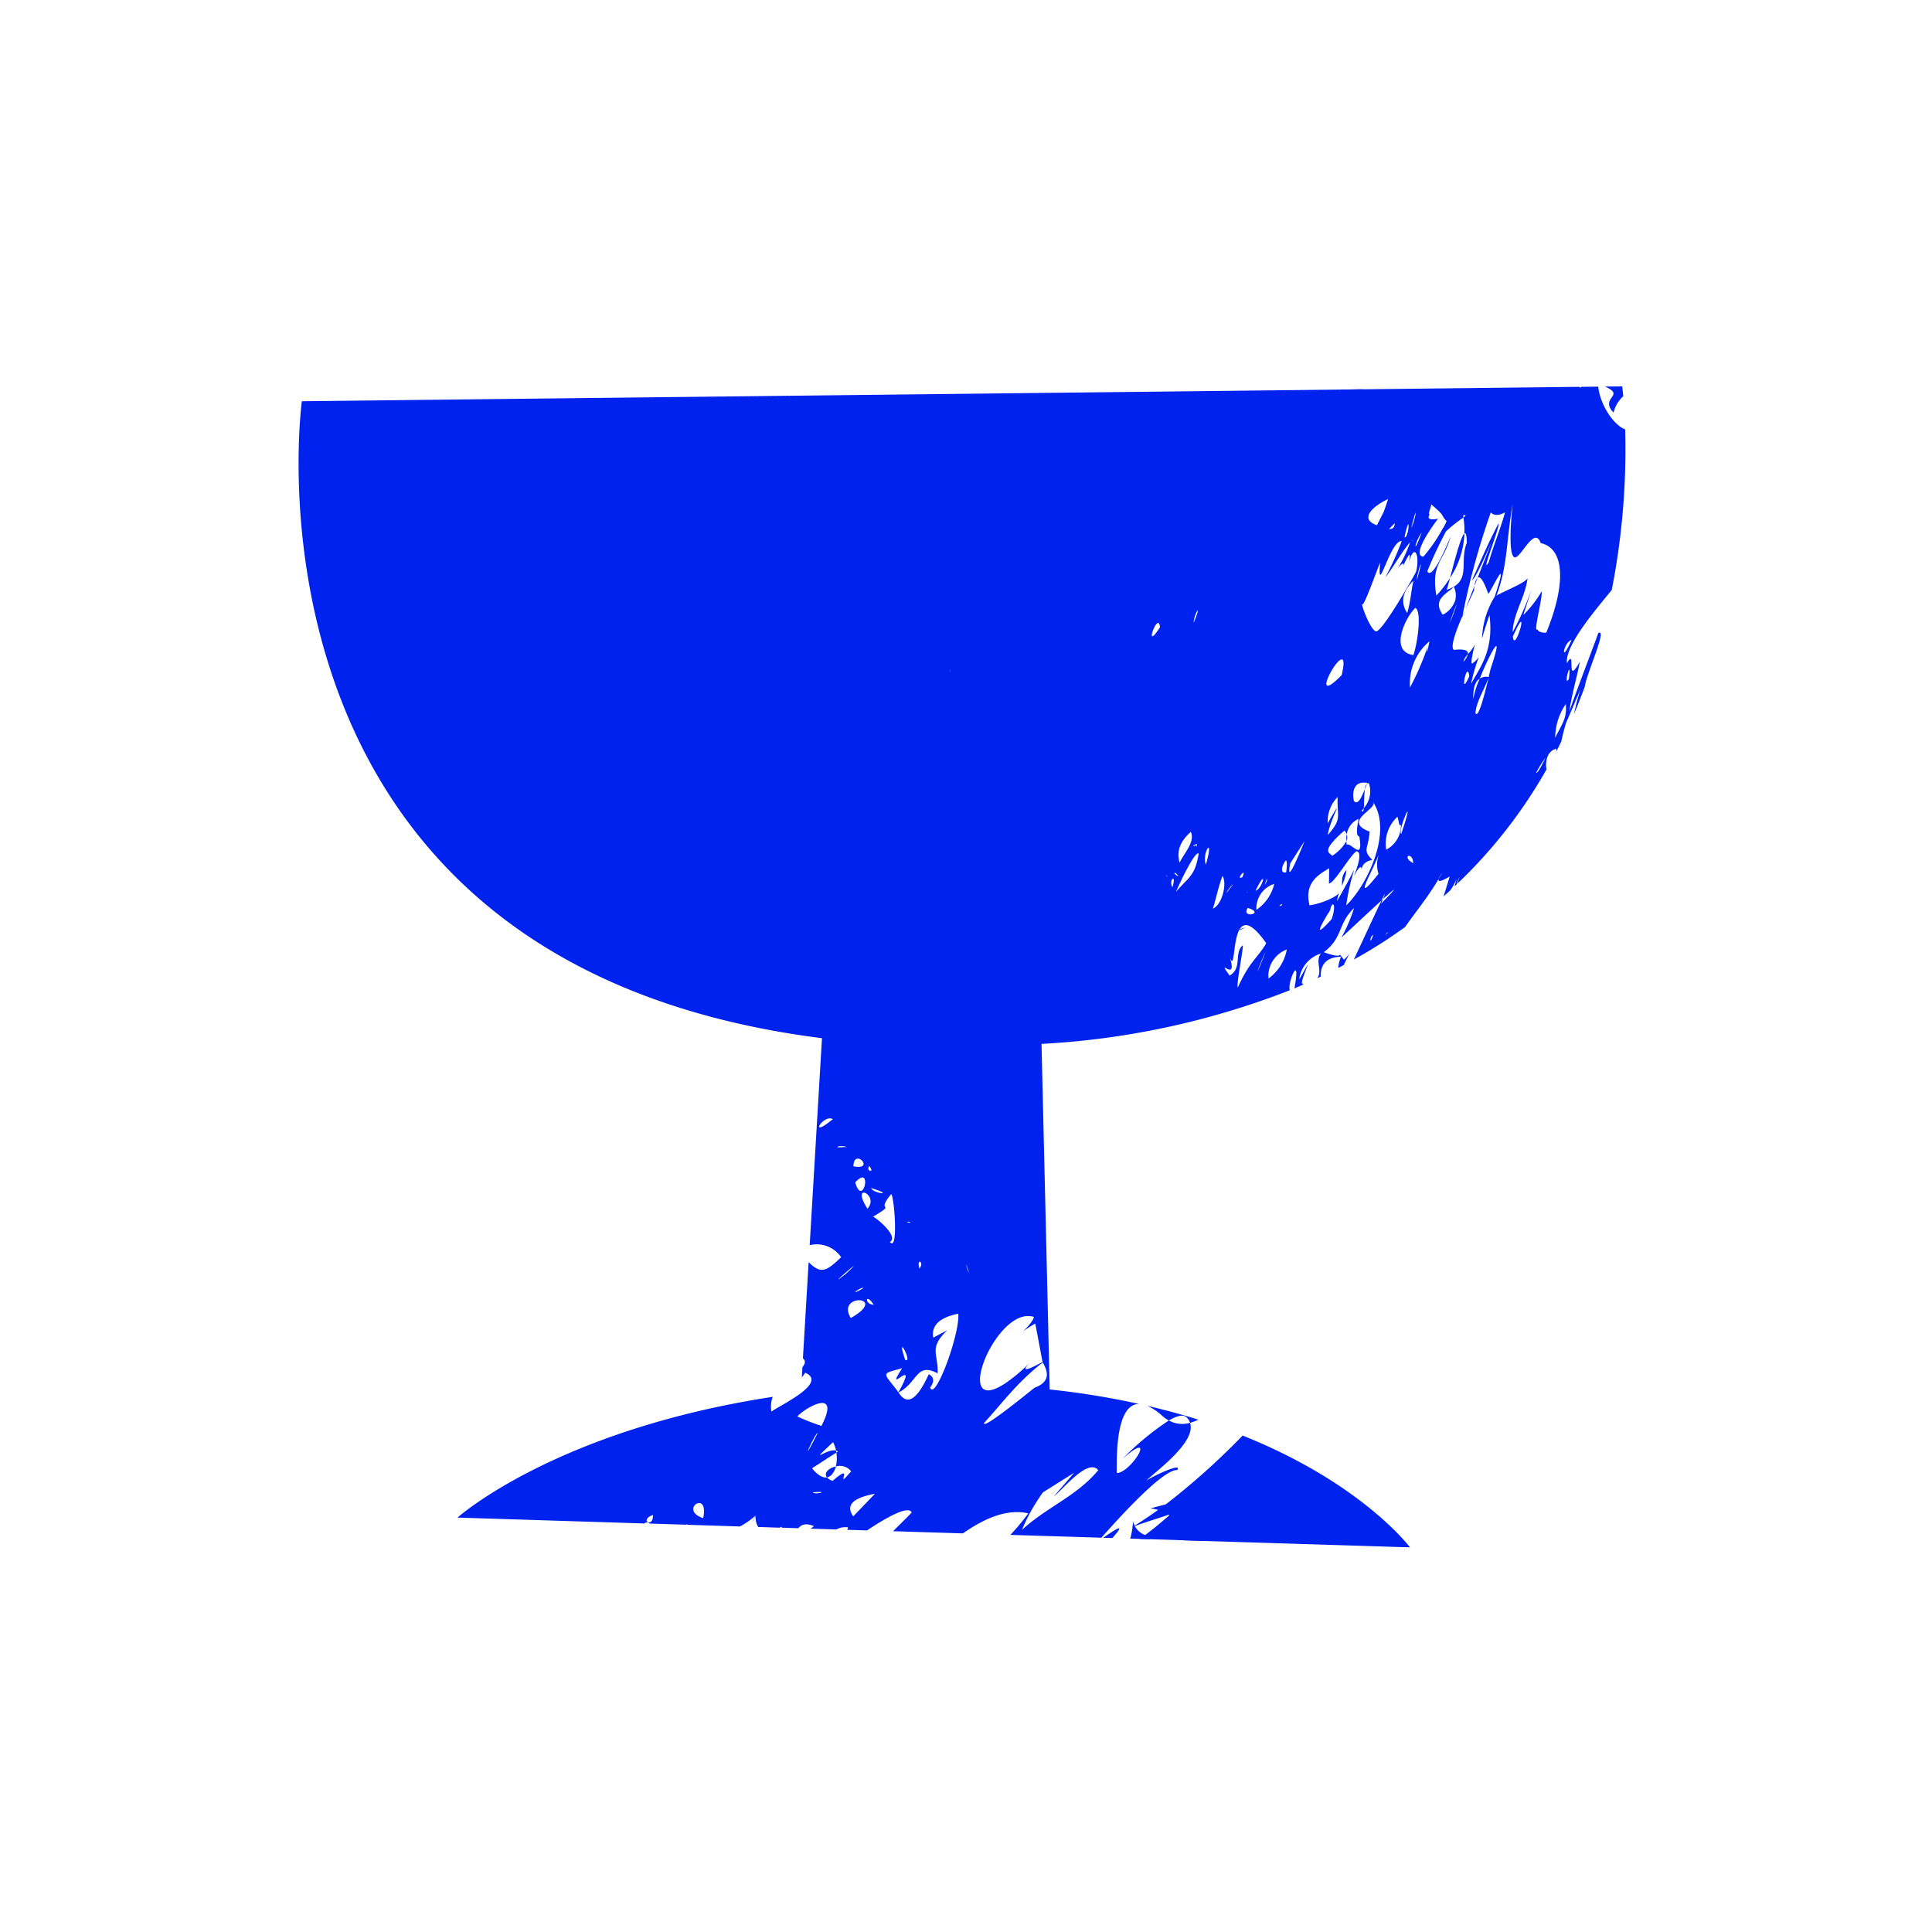 <svg xmlns="http://www.w3.org/2000/svg" xmlns:xlink="http://www.w3.org/1999/xlink" width="220" height="220" viewBox="0 0 220 220"><defs><clipPath id="a"><rect width="151.095" height="132.2" fill="none"></rect></clipPath><clipPath id="c"><rect width="220" height="220"></rect></clipPath></defs><g id="b" clip-path="url(#c)"><g transform="translate(34 44)"><g clip-path="url(#a)"><path d="M60.173,124.23c.49-.09.84-.58,1.01-1.24-.8.17-1.43.74-1.01,1.24m31.45,6.88,1.04.03c.87-.99,1.6-1.87-1.04-.03m5.02-15.03a6.431,6.431,0,0,1,1.7,1.14,3.608,3.608,0,0,0,.76.53c.87-.51,1.61-.72,1.99-.37a1.429,1.429,0,0,1,.42.64,4.911,4.911,0,0,0,.94-.36c-1.82-.57-3.75-1.1-5.81-1.58m10.5-54.23c-.01.03-.02.05-.03.08a4.355,4.355,0,0,0,.68-.32,4.586,4.586,0,0,0-.65.24m11.65-4.98a5.887,5.887,0,0,0,.54-1.8c-.61.61-.47,1.21-.54,1.8m.56-5.87a2.505,2.505,0,0,0-.03.78,1.054,1.054,0,0,0,.03-.78m1.83-2.92a.746.746,0,0,1-.07.12.407.407,0,0,1-.06.11,2.258,2.258,0,0,0,.25-.29c.01-.05.01-.11.02-.17-.03.05-.07.12-.14.23m.24-2.23.24-.6a.909.909,0,0,0-.24.6M107.5,119.47a81.323,81.323,0,0,1-8.77,7.85h-.01c-.28.21-.56.42-.85.62-.84.6-1.72,1.19-2.67,1.79-.08.04-.16.09-.24.14a.076.076,0,0,1-.04.02c.02,0,.03-.01.04-.01a2,2,0,0,1,.26-.1c1.23-.47,3-.98,3.84-1.3a1.524,1.524,0,0,0,.36-.17,2.912,2.912,0,0,1-.27.24c-.89.79-1.81,1.54-2.75,2.25-.19.16-.38.3-.58.44l1.12.03,3.16.1,2.67.09,23.79.74s-5.44-7.29-19.06-12.73m23.62-97.66a9.827,9.827,0,0,0,1.63-5.06c-.41.33-1.16,3.26-1.63,5.06m1.41,4.33c-.01.06-.03.12-.04.18.1-.26.2-.51.29-.75-.09.19-.17.38-.25.57m.35-.81c.47-1.03.88-1.88.96-2.1,0,0,.02-.25.07-.54-.3.77-.65,1.64-1.03,2.64m1.03-2.64c.12-.32.24-.62.35-.9a1.667,1.667,0,0,0-.35.9M150.723,0l-1.96.02c2.43,1.08-.68,1.18.97,2.97a3.73,3.73,0,0,1,1.11-1.87c-.07-.73-.12-1.12-.12-1.12m-16.81,22.69c.12-.32.24-.62.35-.9a1.667,1.667,0,0,0-.35.9m-1.03,2.64c.47-1.03.88-1.88.96-2.1,0,0,.02-.25.07-.54-.3.77-.65,1.64-1.03,2.64m-.35.81c-.01.06-.03.12-.04.18.1-.26.2-.51.29-.75-.09.19-.17.38-.25.57m-1.41-4.33a9.827,9.827,0,0,0,1.63-5.06c-.41.33-1.16,3.26-1.63,5.06m-12.33,35.06a5.887,5.887,0,0,0,.54-1.8c-.61.61-.47,1.21-.54,1.8m.56-5.87a2.505,2.505,0,0,0-.03.78,1.054,1.054,0,0,0,.03-.78m2.07-5.15.24-.6a.909.909,0,0,0-.24.6m-.24,2.23a.746.746,0,0,1-.07.12.407.407,0,0,1-.06.11,2.258,2.258,0,0,0,.25-.29c.01-.05.01-.11.02-.17-.03.05-.07.12-.14.23m-14.04,13.77c-.01.03-.02.05-.03.08a4.355,4.355,0,0,0,.68-.32,4.586,4.586,0,0,0-.65.24m-46.97,62.38c.49-.09.84-.58,1.01-1.24-.8.17-1.43.74-1.01,1.24m0,0c.49-.09.84-.58,1.01-1.24-.8.17-1.43.74-1.01,1.24m46.97-62.38c-.01.03-.02.05-.03.08a4.355,4.355,0,0,0,.68-.32,4.586,4.586,0,0,0-.65.24m11.65-4.98a5.887,5.887,0,0,0,.54-1.8c-.61.61-.47,1.21-.54,1.8m.56-5.87a2.505,2.505,0,0,0-.03.78,1.054,1.054,0,0,0,.03-.78m2.07-5.15.24-.6a.909.909,0,0,0-.24.6m9.7-24.04a9.827,9.827,0,0,0,1.63-5.06c-.41.33-1.16,3.26-1.63,5.06m1.41,4.33c-.01.06-.03.12-.04.18.1-.26.2-.51.29-.75-.09.19-.17.38-.25.57m.35-.81c.47-1.03.88-1.88.96-2.1,0,0,.02-.25.07-.54-.3.77-.65,1.64-1.03,2.64m1.03-2.64c.12-.32.24-.62.35-.9a1.667,1.667,0,0,0-.35.9m0,0c.12-.32.24-.62.35-.9a1.667,1.667,0,0,0-.35.9m-1.03,2.64c.47-1.03.88-1.88.96-2.1,0,0,.02-.25.07-.54-.3.77-.65,1.64-1.03,2.64m-.35.81c-.01.06-.03.12-.04.18.1-.26.2-.51.29-.75-.09.19-.17.38-.25.57m-1.41-4.33a9.827,9.827,0,0,0,1.63-5.06c-.41.33-1.16,3.26-1.63,5.06m-12.33,35.06a5.887,5.887,0,0,0,.54-1.8c-.61.61-.47,1.21-.54,1.8m.56-5.87a2.505,2.505,0,0,0-.03.78,1.054,1.054,0,0,0,.03-.78m2.07-5.15.24-.6a.909.909,0,0,0-.24.6m-14.28,16c-.01.03-.02.05-.03.08a4.355,4.355,0,0,0,.68-.32,4.586,4.586,0,0,0-.65.24m-46.97,62.38c.49-.09.84-.58,1.01-1.24-.8.17-1.43.74-1.01,1.24m0,0c.49-.09.84-.58,1.01-1.24-.8.17-1.43.74-1.01,1.24m46.97-62.38c-.01.03-.02.05-.03.08a4.355,4.355,0,0,0,.68-.32,4.586,4.586,0,0,0-.65.24m11.65-4.98a5.887,5.887,0,0,0,.54-1.8c-.61.61-.47,1.21-.54,1.8m.56-5.87a2.505,2.505,0,0,0-.03.78,1.054,1.054,0,0,0,.03-.78m2.07-5.15.24-.6a.909.909,0,0,0-.24.6m9.7-24.04a9.827,9.827,0,0,0,1.63-5.06c-.41.33-1.16,3.26-1.63,5.06m1.41,4.33c-.01.06-.03.12-.04.18.1-.26.2-.51.29-.75-.09.19-.17.38-.25.57m.35-.81c.47-1.03.88-1.88.96-2.1,0,0,.02-.25.07-.54-.3.77-.65,1.64-1.03,2.64m1.03-2.64c.12-.32.24-.62.35-.9a1.667,1.667,0,0,0-.35.9m0,0c.12-.32.24-.62.35-.9a1.667,1.667,0,0,0-.35.9m-1.03,2.64c.47-1.03.88-1.88.96-2.1,0,0,.02-.25.07-.54-.3.77-.65,1.64-1.03,2.64m-.35.81c-.01.06-.03.12-.04.18.1-.26.2-.51.29-.75-.09.19-.17.38-.25.57m-1.41-4.33a9.827,9.827,0,0,0,1.63-5.06c-.41.33-1.16,3.26-1.63,5.06m-12.33,35.06a5.887,5.887,0,0,0,.54-1.8c-.61.61-.47,1.21-.54,1.8m.56-5.87a2.505,2.505,0,0,0-.03.78,1.054,1.054,0,0,0,.03-.78m2.07-5.15.24-.6a.909.909,0,0,0-.24.6m-14.28,16c-.01.03-.02.05-.03.08a4.355,4.355,0,0,0,.68-.32,4.586,4.586,0,0,0-.65.24m-46.97,62.38c.49-.09.84-.58,1.01-1.24-.8.17-1.43.74-1.01,1.24m0,0c.49-.09.84-.58,1.01-1.24-.8.17-1.43.74-1.01,1.24m46.97-62.38c-.01.03-.02.05-.03.08a4.355,4.355,0,0,0,.68-.32,4.586,4.586,0,0,0-.65.24m11.65-4.98a5.887,5.887,0,0,0,.54-1.8c-.61.61-.47,1.21-.54,1.8m.56-5.87a2.505,2.505,0,0,0-.03.78,1.054,1.054,0,0,0,.03-.78m2.07-5.15.24-.6a.909.909,0,0,0-.24.6m9.7-24.04a9.827,9.827,0,0,0,1.63-5.06c-.41.33-1.16,3.26-1.63,5.06m1.41,4.33c-.01.06-.03.12-.04.18.1-.26.2-.51.29-.75-.09.19-.17.38-.25.57m.35-.81c.47-1.03.88-1.88.96-2.1,0,0,.02-.25.07-.54-.3.77-.65,1.64-1.03,2.64m1.03-2.64c.12-.32.24-.62.35-.9a1.667,1.667,0,0,0-.35.9m0,0c.12-.32.24-.62.35-.9a1.667,1.667,0,0,0-.35.9m-1.03,2.64c.47-1.03.88-1.88.96-2.1,0,0,.02-.25.07-.54-.3.77-.65,1.64-1.03,2.64m-.35.81c-.01.06-.03.12-.04.18.1-.26.2-.51.29-.75-.09.19-.17.38-.25.57m-1.41-4.33a9.827,9.827,0,0,0,1.63-5.06c-.41.33-1.16,3.26-1.63,5.06m-12.33,35.06a5.887,5.887,0,0,0,.54-1.8c-.61.61-.47,1.21-.54,1.8m.56-5.87a2.505,2.505,0,0,0-.03.78,1.054,1.054,0,0,0,.03-.78m2.07-5.15.24-.6a.909.909,0,0,0-.24.6m-14.28,16c-.01.03-.02.05-.03.08a4.355,4.355,0,0,0,.68-.32,4.586,4.586,0,0,0-.65.24m-46.97,62.38c.49-.09.84-.58,1.01-1.24-.8.17-1.43.74-1.01,1.24m0,0c.49-.09.84-.58,1.01-1.24-.8.17-1.43.74-1.01,1.24m46.97-62.38c-.01.03-.02.05-.03.08a4.355,4.355,0,0,0,.68-.32,4.586,4.586,0,0,0-.65.24m11.65-4.98a5.887,5.887,0,0,0,.54-1.8c-.61.61-.47,1.21-.54,1.8m.56-5.87a2.505,2.505,0,0,0-.03.78,1.054,1.054,0,0,0,.03-.78m2.07-5.15.24-.6a.909.909,0,0,0-.24.6m9.7-24.04a9.827,9.827,0,0,0,1.63-5.06c-.41.33-1.16,3.26-1.63,5.06m1.41,4.33c-.01.06-.03.12-.04.18.1-.26.2-.51.29-.75-.09.19-.17.38-.25.57m.35-.81c.47-1.03.88-1.88.96-2.1,0,0,.02-.25.07-.54-.3.77-.65,1.64-1.03,2.64m1.03-2.64c.12-.32.24-.62.35-.9a1.667,1.667,0,0,0-.35.9m0,0c.12-.32.24-.62.35-.9a1.667,1.667,0,0,0-.35.9m-1.03,2.64c.47-1.03.88-1.88.96-2.1,0,0,.02-.25.07-.54-.3.77-.65,1.64-1.03,2.64m-.35.81c-.01.06-.03.12-.04.18.1-.26.2-.51.29-.75-.09.19-.17.38-.25.57m-1.41-4.33a9.827,9.827,0,0,0,1.63-5.06c-.41.33-1.16,3.26-1.63,5.06m-12.33,35.06a5.887,5.887,0,0,0,.54-1.8c-.61.61-.47,1.21-.54,1.8m.56-5.87a2.505,2.505,0,0,0-.03.78,1.054,1.054,0,0,0,.03-.78m2.07-5.15.24-.6a.909.909,0,0,0-.24.6m-14.28,16c-.01.03-.02.05-.03.08a4.355,4.355,0,0,0,.68-.32,4.586,4.586,0,0,0-.65.24m-46.97,62.38c.49-.09.84-.58,1.01-1.24-.8.17-1.43.74-1.01,1.24m0,0c.49-.09.84-.58,1.01-1.24-.8.17-1.43.74-1.01,1.24m46.97-62.38c-.01.03-.02.05-.03.08a4.355,4.355,0,0,0,.68-.32,4.586,4.586,0,0,0-.65.24m11.65-4.98a5.887,5.887,0,0,0,.54-1.8c-.61.61-.47,1.21-.54,1.8m.56-5.87a2.505,2.505,0,0,0-.03.78,1.054,1.054,0,0,0,.03-.78m2.07-5.15.24-.6a.909.909,0,0,0-.24.6m9.7-24.04a9.827,9.827,0,0,0,1.63-5.06c-.41.33-1.16,3.26-1.63,5.06m1.41,4.33c-.01.06-.03.12-.04.18.1-.26.2-.51.29-.75-.09.19-.17.38-.25.57m.35-.81c.47-1.03.88-1.88.96-2.1,0,0,.02-.25.07-.54-.3.77-.65,1.64-1.03,2.64m1.03-2.64c.12-.32.24-.62.35-.9a1.667,1.667,0,0,0-.35.9m0,0c.12-.32.24-.62.35-.9a1.667,1.667,0,0,0-.35.9m-.07.54s.02-.25.07-.54c-.3.77-.65,1.64-1.03,2.64.47-1.03.88-1.88.96-2.1m-1.35,3.09c.1-.26.2-.51.29-.75-.09.19-.17.38-.25.57-.01.06-.03.12-.04.18m-1.37-4.51a9.827,9.827,0,0,0,1.63-5.06c-.41.33-1.16,3.26-1.63,5.06m-12.33,35.06a5.887,5.887,0,0,0,.54-1.8c-.61.61-.47,1.21-.54,1.8m.56-5.87a2.505,2.505,0,0,0-.03.78,1.054,1.054,0,0,0,.03-.78m2.07-5.15.24-.6a.909.909,0,0,0-.24.6m-14.28,16c-.01.03-.02.05-.03.08a4.355,4.355,0,0,0,.68-.32,4.586,4.586,0,0,0-.65.24m-46.97,62.38c.49-.09.84-.58,1.01-1.24-.8.17-1.43.74-1.01,1.24M151.063,4.91V4.9c-1.4-.55-2.86-2.88-3.07-4.87l-1.95.02c-.08.13-.14.11-.17,0l-24.69.28L118.8.36.373,1.69S-8.437,65.61,59.6,74.22L58.2,97.79a3.363,3.363,0,0,1,3.58,1.37c-1.58,1.51-2.24,1.99-3.6.66a.943.943,0,0,1-.1-.1l-.65,10.97c.31.23.29.57-.06,1l-.06,1.15a4.207,4.207,0,0,0,.38-.53c2.72,1.19-3.18,3.86-3.85,4.44a3.346,3.346,0,0,1,.15-1.69c-24.82,3.8-35.89,13.75-35.89,13.75l21.28.67a.4.4,0,0,1,.59.01l4.17.13.03-.06c.03.02.06.05.09.07l6,.19a8.493,8.493,0,0,0,1.78-1.25,7.169,7.169,0,0,0-.37.74c.08-.13.34-.63.37-.72a2.2,2.2,0,0,0,.3,1.29l2.42.08c.07-.03.14-.06.22-.1.06.04.07.07.02.1l1.91.06c.34-.42.87-.63,1.77-.23l-.37.28,2.93.09a2.071,2.071,0,0,1,1.34-.23,1.686,1.686,0,0,1-.11.27l2.26.07c2.19-1.46,4.68-2.87,5.09-2.05-.28.33-1.11,1.13-2.12,2.14l7.95.25c2.43-1.7,5.01-2.84,7.44-2.28a24.085,24.085,0,0,1-2.04,2.45l10.37.32c1.48-1.67,6.96-7.84,8.64-7.7.62-.97-3.09.86-3.55,1.22.95-.96,5.78-4.41,5-6.6a3.11,3.11,0,0,1-2.41-.27,32.112,32.112,0,0,0-5.29,4.38c4.1-3.6,1.03,1.58-.64,1.61.02-1.02-.3-7.87,2.54-7.87a92.242,92.242,0,0,0-10.18-1.65L84.6,74.87a90.748,90.748,0,0,0,28.27-6.11c-.31-.87,1.31-4.48.53-.22q.54-.21,1.05-.45c-.3-.13-.36-.03.51-2.34-.34.59-.68,1.19-1.02,1.79a3.542,3.542,0,0,1,2.47-2.96c-.69.93.23,1.95-.42,2.82.13-.06.27-.12.4-.19-.03-1.47.74-2.23,2.32-2.27a3.856,3.856,0,0,0-.32,1.28c.22-.11.42-.22.63-.33.21-.45.43-.9.65-1.34a3.583,3.583,0,0,1-.62.73,5.945,5.945,0,0,1-.47-.59c0,.13-.23.32-1.84-.26,2.21-1.66,1.58-3.24,3.45-5.03a18.376,18.376,0,0,1-1.44,3.36c.54-.49,2.98-2.78,4.57-4.23a6.656,6.656,0,0,1,.4-.77,5.387,5.387,0,0,1-.24.62c1.39-1.25,2-1.74-.22.52.09-.2.16-.37.22-.52-.05.05-.1.1-.16.15-.75,1.56-2.38,5.07-3.15,6.73a54.383,54.383,0,0,0,5.84-3.71c1.16-1.68,2.57-3.35,3.82-5.48-.12.4.29.31,1.24-.26-.02.13-.49,1.65-.69,2.26.26-.22.51-.45.76-.68a5.241,5.241,0,0,0,.73-1.36c-.1.37-.17.67-.23.9.08-.07.15-.14.23-.22.24-.69.46-1.32.13-.2-.01.03-.01.06-.02.09A55.968,55.968,0,0,0,142.1,43.62c-.14-.75-.02-2.06,1.11-2.36.01.1.01.2.01.3.2-.38.39-.75.57-1.13a20.985,20.985,0,0,1,.55-2.13c.55-1.27,1.09-2.55,1.64-3.83a28.508,28.508,0,0,0-.75,2.84c.44-1.04.85-2.08,1.23-3.11.12-.92,1.09-3.26,1.56-4.78.03-.1.06-.2.09-.29.03-.11.06-.21.08-.3.14-.6.13-.92-.19-.74-.06.24-3.02,7.99-3.3,8.95.26-1.88.84-3.8,1.2-5.69-1.69,3.04-.36-1.79-1.47.17-.22-1.95,2.94-5.71,5.1-8.33a82.828,82.828,0,0,0,1.53-18.28M60.683,83.56c-2.65,2.16-.92-.71.13-.13a.037.037,0,0,1,.03.01,1.328,1.328,0,0,1-.16.12m-20.33,44.96c.05,1.57-1.63.58,0-.01Zm5.72.36a.692.692,0,0,1-.08-.03c-2.71-.97.78-3.29.08.03M74.2,32.3a1.23,1.23,0,0,1,.04.27.957.957,0,0,1-.05-.28Zm-3.44,68.06-.07.08c-.34-1.26.55-.74.07-.08m-1.48-5.23c.39-.09.61.28-.03,0Zm-.18,15.73a.037.037,0,0,1-.03-.01v-.02c-1.15-3.41.92.43.03.03m-3.86-19.5h-.01a.3.3,0,0,1-.04-.08.488.488,0,0,1,.11.04c2.63.82.29.62-.06.04m.21,13.16c.01.02.03.04.04.06a.2.2,0,0,1-.08-.01c-1.02-.13-.82-1.38.04-.05m-.47-15.72a.031.031,0,0,1,.01-.02c.01.02.03.04.03.05.64.83-.47.51-.04-.03m-.12,4.73a.479.479,0,0,1-.08.11c-1.98-3.11,1.29-1.64.08-.11m-1.85,12.48c-.04.03-.09.05-.13.08-1.73-2.85,4.33-2.53.13-.08m1.29-3.32c-1.94,1.13-.16-.27,0,0m-.89-11.96a.031.031,0,0,0-.01-.02.393.393,0,0,0-.02-.06c2.01-2.21.92,2.92.03.08m-.17-1.91c-.01,0-.04-.01-.06-.01.05-2.19,2.54.47.06.01m-.9-2.24a.516.516,0,0,1,.11.02c-.06,0-.11.01-.16.01-1.69.15-.73-.24.05-.03m-.01,14.46c-.04.03-.08.06-.11.08a.577.577,0,0,1-.1.08.435.435,0,0,0-.07.06c-.03.02-.05.04-.07.05l-.03.03c-.04.03-.07.05-.1.07-.05.04-.09.07-.12.1s-.07.05-.08.06-.03.02-.03.02c-1.02.73,3.39-3.03.71-.55m-5.54,16.25c1.05-1.11,4.98-3.27,2.75,1.08-.03-.01-.06-.01-.08-.02s-.03-.01-.04-.02a23.548,23.548,0,0,1-2.63-1.04m2.31,1.9c.01-.01.01-.01.02-.01-.03.06-.06.11-.07.14a.209.209,0,0,1-.04.06c-2.14,4.18-.23-.13.09-.19m-.53,6.74c2.17-.17.11.33,0,0m-.02-.1h.01c.06-.01.01.04-.01,0m2.26-1.2c-.01-.01-.03-.01-.04-.02a1.377,1.377,0,0,1-.6-.38c-.45.08-1.02-.2-1.7-1.03a4.948,4.948,0,0,1,.42-.28.076.076,0,0,0,.04-.02c.77-.5,1.53-1,2.31-1.49a2.23,2.23,0,0,0-.04-.23c-1.09-.3-3.31,1.86-.34-.96a3.424,3.424,0,0,1,.34.96.65.65,0,0,1,.22.11l-.18.12a4.158,4.158,0,0,1-.06,1.58,1.616,1.616,0,0,1,1.74.55c-2.15,2.5.66-1.34-2.11,1.09m2.35,4.04c-.89-1.26-.06-2.11,2.47-2.57-.83.86-1.65,1.72-2.47,2.57m2.27-34.13a.076.076,0,0,0-.04.02c-.03-.05-.01-.06.04-.02,2.82-1.72.15-.3,2.06-2.57.37.49.81,6.62-.15,5.46,1.02-.64-1.47-2.68-1.91-2.89m3.3,17.26c-2.26,3.49,2.12-1.82-.42,2.74-1.75-2.33-2.09-2.05.42-2.74m3.19,2.19c.5-.67.45-1.18-.16-1.51-1.34,2.95-2.48,3.64-3.44,2.08,2.19-1.1,2-3.5,4.45-2.17.07-2.35-1.04-2.84,1.09-4.91l-1.59.84q-.36-2.07,2.85-2.73c.21,2.29-2.67,10.08-3.2,8.4m4.4-13.03a10.068,10.068,0,0,1-.31-.99,3.7,3.7,0,0,1,.31.99m12,22.74c-.77.9-1.54,1.79-2.31,2.69.9-.63,3.86-4.43,5.05-2.98-2.45,2.96-5.8,4.16-8.69,6.8a21.3,21.3,0,0,1,2.39-4.27c1.19-.75,2.38-1.49,3.56-2.24m-4.49-9.69c-.01.01-.03.02-.04.03a.555.555,0,0,1-.08.06c-.9.71-5.88,4.78-5.65,3.93,2.04-2.21,3.69-4.55,6.67-6.88q1.29,2.07-.9,2.86m.86-3.06c.01.05.02.09.03.14-1.79.97-2.54,1.19-1.41.07-10.33,9.89-4.43-6.68.39-5.21.1.28-.75,1.24-1.22,1.67a10.5,10.5,0,0,1,1.41-.9c.27,1.41.53,2.82.8,4.23m27.3-51.9v.01a.076.076,0,0,1-.04.02c-.62.31.1-.32.04-.03m-2.92.55a2.913,2.913,0,0,1,2.03-2.95,4.918,4.918,0,0,1-2.03,2.95m1.07-3.23a.134.134,0,0,1,.01-.05c0-.01.01-.01.01-.02l.01-.01c.48-.87-.39,1.24-.03.08m-1.17,1.06c1.42-2.92.8-.19,0,0m-.95.19a.01.01,0,0,1,.01.01l-.01.01c-.1.11-.03-.12,0-.02m.06,1.77c2.12.62-.83,1.27,0,0m-.6-3.52v.01a.035.035,0,0,0-.02.01c-.84.43.58-1.31.02-.02m-1.08.84c-1.57,2.12-.22.03,0,0m-4.47-29.81c-.02-.91,1.08-2.61,0,0m.34,25.19c.02.49-.11.28-.07.12-.19.17-.68.23.07-.12m-.66-1.37c0,.01.01.01,0,.02.48,1.16-.74,2.35-1.28,3.48-.39-1.23.03-2.4,1.28-3.5m-3.52-23.29c-.04.07-.06.1-.07.1-1.88,2.88-.11-2.08.07-.11Zm.77,28.39V55.8c-.07-.47.12.21,0,.02m.65,1.21c-.49-.82.51-1.72,0,0m.21-1.57c.1-.3.93.83,0,0m.35,1.91a1.919,1.919,0,0,1-.14.15.5.5,0,0,1,.08-.2c.01-.01.01-.03.02-.04l.03-.06c.47-1.07,2.06-4.37,2.44-4.02-.42,2.48-1.03,2.59-2.43,4.17m3.25-2.93c-.53-1.28,1.03-3.56,0,0m.83,5.01c-.01.01-.02.02-.03.02.02-.08.05-.14.06-.2.35-1.21.58-2.35,1.03-3.53.54.87-.04,3.24-1.06,3.71m3.33,4.22c-.99.94.02,2.55-1.46,3.42-1.7-2.38,1.07,1.14-.03-2.25.63,1.95.36-1.47,1.11-2.91-.07.02-.1.02-.06-.03a.169.169,0,0,1,.05-.02.218.218,0,0,0,.05-.03c.48-.82,1.35-.86,3.05,1.56-1.06,1.79-1.87,2.02-3.23,5.02-.26-.04.78-5.13.52-4.76m2.01,2.29a.044.044,0,0,0-.01.03c-.01.02-.02.05-.04.09a1.075,1.075,0,0,1-.07.15c-.03.07-.06.13-.08.18-.01.02-.01.03-.02.04v.01a.572.572,0,0,0-.04.07v.01c-.01.02-.01.04-.03.05.11-.36.7-1.81.89-2.19-.06.19-.25.66-.6,1.56m.95,1.47a3.236,3.236,0,0,1,2.09-3.31,5.214,5.214,0,0,1-2.09,3.31m2.02-12.1c-.39.09-.54-.11-.45-.58.55-1.41.61-.61.45.58m.46-1.01c.54-.85,1.08-1.69,1.64-2.54-.35.8-2.21,5.49-1.64,2.54m1.72-2.67c-.01.01-.01.02-.02.03a.169.169,0,0,0,.02-.05Zm7.72,10.87c-.5,1.3-.37.03.02-.05-.01.02-.01.04-.02.05m1.38-.07c.02-.01.04-.03.04-.04.62-.61.11.04-.04.04m5.25-49.01c1.79,1.55.93,1.04,1.74,1.91-.03.08-.07.14-.1.21-.24.51-.31.6-.29.52a17.835,17.835,0,0,1-2.26,3.31c-1.55-.14,1.67-4.32,1.67-4.32-.98.18-1.29,0-.92-.54-.3.2.11-.77.16-1.09m-1.82,11.78c.75.37.25,3.98-.19,5.26a.564.564,0,0,1-.04.12,1.038,1.038,0,0,1-.12-.03c-2.62-.49-.76-4.3.35-5.35m-1.06-2.02.01-.01v-.01a4.487,4.487,0,0,1,.83-1.05c-.27,1.17-.32,2.41-.71,3.66a2.371,2.371,0,0,1-.13-2.59m1.28-1.32a.292.292,0,0,0-.02.09c-.01.04-.03.08-.04.13.03-.93.98-3.52.06-.22m-.64-5.87c-.02.03-.03.06-.05.09.01-.04.02-.09.03-.13.01-.01.01-.01.01-.02.78-3.07.44-.81.01.06m.11,1.57a.2.2,0,0,1-.08-.04c.05-.03.08-.02.08.04m-.93-.41c.01-.03.01-.06.02-.09.72-3.22.47.32-.02.09m-2.56-1.12c.78-1,.84-3.86,2.51-3.87a1.482,1.482,0,0,1-.01.63c.78-1.08-.16,1.3-.24,1.87-1.14-.69-.77.22-.81.91-.01.36-.13.66-.63.65a3.161,3.161,0,0,1-.82-.19m.08-.57a14.039,14.039,0,0,1,.58-1.45,14.945,14.945,0,0,1-.58,1.45m1.67-3.3c.02.02-.02.1,0,0m2.7,4.57a.349.349,0,0,1,.06-.09c-.02.06-.04.11-.06.16-.98,2.65-.69.88,0-.07m-2.13-6.22c.02-.07.03.01,0,.01Zm-1.48,2.52c-.21.41-.42.8-.62,1.21l-.01.01a.037.037,0,0,1-.01.03c-.27.5-.52,1.01-.78,1.51-2.37-.84.18-2.51,1.26-2.97.45-.18.65-.16.16.21m-2.33,32.14a2.877,2.877,0,0,1-.58,2.83c-.03.32-.1.47-.26.31.01-.01.01-.01.01-.02a2.258,2.258,0,0,0,.25-.29c.01-.05.01-.11.02-.17-.03.05-.07.12-.14.23.05-.09.1-.2.14-.26a18.974,18.974,0,0,1,.1-1.97c-.36.89-.69,1.65-1.09,1.48-.01,0-.02-.01-.04-.02s-.05-.04-.08-.06c-.03.19-.68-2.47,1.49-2.1-.01.03-.03.07-.04.1a.22.22,0,0,1,.22-.06m-1.09,6.07c.5,2.99-.96.59-1.43.94a3.293,3.293,0,0,1-.04-.42,4.865,4.865,0,0,1-1.65,1.69c.02-.36-1.65-.23,1.42-2.89a1.2,1.2,0,0,1,.26.42,2.352,2.352,0,0,1,1.36-1.76c-.28,1.42-.25,1.95.08,2.02m-3.6-1.52a3.912,3.912,0,0,1,1.13-2.98c-.1,2.27.56,2.43-1.12,4.32.14-1.48,2.23-5.2-.01-1.34m1.59-16.86c-4.53,4.58,1.35-5.75,0,0m-1.14,27.78c-1.65,1.83-1.76,1.58-.35-.74-.05.14-.05.15.19-.33v-.02c.21-1.03.76-.71.16,1.09m5.33-5.16c-1.53,1.96-1.94,2.13-1.2.53a.411.411,0,0,1,.03-.08.974.974,0,0,0,.05-.11.572.572,0,0,0,.04-.07.052.052,0,0,1,.02-.04c.73-1.54,1-2.21,1.08-2.36a3.435,3.435,0,0,0-.02,2.13m-3.67,3.59a23.994,23.994,0,0,1,.91-4.07c-.03,0-.52,1.09-1.96,3.59a4.864,4.864,0,0,1,.23-.93,1.816,1.816,0,0,1-.46.39,8.411,8.411,0,0,1-2.9,1.02c-.68-2.66,1.22-3.59,2.23-4.22,0,.57-.01,1.14-.02,1.72.54.1,2.5-3.34,3.14-3.65.84.1-.21,2.59-.31,2.82.12-.18.84-1.58.89-.76.06-.56.47-.93,1.22-1.09-1.18-1.14-.44-1.23-.31-3.21-3.18-1.2.94-2.56.4-3.37,2.26,3.46-.73,9.53-3.06,11.76m3.39-31.2c-.59-.08-1.68-2.92-1.59-3.15.08.79,1.72-3.95,2.06-4.68-.38,4.23,1.11-2.56,2.46-2.45a32.366,32.366,0,0,1-1.87,4.13c1.01-1.27,1.8-2.81,2.83-4.01a15.345,15.345,0,0,1-1.38,2.95c.49-.58.68-.66.57-.23.52-1.11,1.02-2,.63-.39.68-2.27,1.22-.87.92.73a.516.516,0,0,1-.02.11c-.01.06-.03.12-.05.2-.07.16-.49.91-1.05,1.86,0,.01,0,.01-.01.02-1.19,2.04-3.02,4.97-3.5,4.91m1.16,24.86a4.172,4.172,0,0,1,1.27-3.74c.19.43.15,1.16.41.92a3.118,3.118,0,0,1-1.68,2.82m1.75-1.9a.759.759,0,0,1-.04.11c-.45-.38,1.8-5.42.04-.11m1.26,3.41c-1.34-.82.06-1.31.06.04a.209.209,0,0,1-.06-.04m1.7-24.61a30.089,30.089,0,0,1-2,4.63,6.251,6.251,0,0,1,2.21-5.25c-.33,1.75-.32,1.2-.21.62m1-5.83c-.61-3.69.79-3.79,1.61-6.67.01-.05.03-.09.04-.13-.52,1.28-2.14,5.09-2.68,4.03a48.048,48.048,0,0,1,2.13-4.54,14.969,14.969,0,0,1,1.98-1.57,2.167,2.167,0,0,0-.04-.25.249.249,0,0,1,.08-.01c.31-.06.23.05-.04.26a8.511,8.511,0,0,1,.11,1.81c.16-.13.26.14.28,1.05-.02.04-.03.09-.05.13-.81,2.27.62,4.28-2.25,5.24.06-.13.2-.66.39-1.36a13.989,13.989,0,0,1-1.56,2.01m.27,32.24a2.947,2.947,0,0,1,.37-.65c-.12.22-.24.44-.37.65m.46-30.06c-1.28-1.79.58-2.43,1.26-3.19a2.386,2.386,0,0,1,.17,1.53,2.863,2.863,0,0,1-1.43,1.66m.78.95c.06-.16.09-.27.12-.33s.03-.1.03-.1c.4-1.12.6-1.62.66-1.74a17.13,17.13,0,0,1-.81,2.17m2.14,6.27a.2.2,0,0,1-.04.08c-.96,2.07-.11-2.18.13-.35a.075.075,0,0,1,.01.05c-.04.09-.07.16-.1.22m.3.65a20.052,20.052,0,0,1,.9-3.07,2.9,2.9,0,0,1-.79.77c-.19-.17.17-1.56.33-2.2a4.191,4.191,0,0,1-.8,1.11,1.789,1.789,0,0,1-.53.88,2.456,2.456,0,0,1,.53-.88c.11-.75-1.57-.46-1.59-.48-.45-.3.23-2.16.97-3.86a85.631,85.631,0,0,1,3.24-11.82c-.05,0,.42.69,1.61.02-.5,1.84-1.25,3.58-1.86,5.69-1.04,1.71,1.36-4.18,1.11-4.42-1.38,2.71-1.68,3.48-3,6.44.4-.11,1.94-3.74,2.16-4.19-.08.23-.51,1.33-1.53,3.93.24-.19.62.13,1.2,1.8.1.3,2.64-5.44.74.36a9.718,9.718,0,0,0-1.44,4.77c.25-.92.53-1.75.85-2.69.5,3.98-1,5.86-2.1,7.84m.99-.59a9.737,9.737,0,0,0-.73,2.31c-.04-1.22.2-1.99.73-2.31m-.49,3.93c.1-1.37,1.1-2.82,1.51-4.11-.38,1.62-1.16,4.81-1.51,4.11m1.83-5.35-.01.01v.01c-.01.02-.01.05-.02.08v-.03a.076.076,0,0,1-.01.04.235.235,0,0,0-.02.08l-.03.09c-.01.04-.03.07-.04.11v.02c-.01.02-.02.03-.01.04-.03.14-.1.42-.18.78a1.414,1.414,0,0,0-1.02.18c1.09-2.72,2.84-6,1.34-1.41m2.44-3.34c-.01-.01-.01-.02-.01-.04.03-.06.05-.11.07-.15,1.96-4.35.15,2.22-.06.19M140.923,44a12.192,12.192,0,0,1,1.07-1.72c-.53,1.09-.92,1.79-1.07,1.72m1.15-15.95c-.56.01-.89-.12-1-.38h-.01c-.5.41.55-3.3.5-4.35a12.858,12.858,0,0,1-2.1,2.71c.32-.98.63-1.96.94-2.94a31.971,31.971,0,0,1-2.16,4.9c.09-2.21,1.44-3.95,1.71-6.19-.06.51-3.12,1.7-3.55,2.04,1.31-3.49,1.13-6.49,1.85-10.46-.1.86-.59,5.69.18,6.07.67.33,2.28-3.7,3.01-1.61,2.69.6,2.95,4.54.63,10.21m1.1,11.79a1.3,1.3,0,0,1-.08.17v-.03a6.854,6.854,0,0,1,1.21-3.81c.14,1.59-.39,2.21-1.13,3.67m1.52-6.9a.175.175,0,0,1-.01.05v.04a.249.249,0,0,1-.01.08v.03c-.01.04-.01.1-.02.16-.67,1.12.24-2.48.04-.36m.22-3.96c-1.27,2.81-.89.25-.03-.07.02-.02.05-.02.08-.03a.926.926,0,0,0-.05.1m-10.65-7.19a1.667,1.667,0,0,0-.35.9c.12-.32.24-.62.35-.9m-.42,1.44s.02-.25.07-.54c-.3.77-.65,1.64-1.03,2.64.47-1.03.88-1.88.96-2.1m-1.06,2.34c-.09.19-.17.38-.25.57-.01.06-.03.12-.04.18.1-.26.2-.51.29-.75m-.03-8.82c-.41.33-1.16,3.26-1.63,5.06a9.827,9.827,0,0,0,1.63-5.06m-11.09,28.5a.909.909,0,0,0-.24.6l.24-.6M119.353,51a2.505,2.505,0,0,0-.03.78,1.054,1.054,0,0,0,.03-.78m-.02,4.07c-.61.61-.47,1.21-.54,1.8a5.887,5.887,0,0,0,.54-1.8m-11.54,6.54a4.586,4.586,0,0,0-.65.24c-.01.03-.02.05-.03.08a4.355,4.355,0,0,0,.68-.32m-46.61,61.38c-.8.17-1.43.74-1.01,1.24.49-.09.84-.58,1.01-1.24m-1.01,1.24c.49-.09.84-.58,1.01-1.24-.8.17-1.43.74-1.01,1.24m46.97-62.38c-.01.03-.02.05-.03.08a4.355,4.355,0,0,0,.68-.32,4.586,4.586,0,0,0-.65.24m14.28-16,.24-.6a.909.909,0,0,0-.24.6M119.353,51a2.505,2.505,0,0,0-.03.78,1.054,1.054,0,0,0,.03-.78m-.56,5.87a5.887,5.887,0,0,0,.54-1.8c-.61.61-.47,1.21-.54,1.8m12.33-35.06a9.827,9.827,0,0,0,1.63-5.06c-.41.33-1.16,3.26-1.63,5.06m1.41,4.33c-.01.06-.03.12-.04.18.1-.26.2-.51.29-.75-.09.19-.17.38-.25.57m.35-.81c.47-1.03.88-1.88.96-2.1,0,0,.02-.25.07-.54-.3.77-.65,1.64-1.03,2.64m1.03-2.64c.12-.32.24-.62.35-.9a1.667,1.667,0,0,0-.35.9m0,0c.12-.32.24-.62.35-.9a1.667,1.667,0,0,0-.35.9m-1.03,2.64c.47-1.03.88-1.88.96-2.1,0,0,.02-.25.07-.54-.3.77-.65,1.64-1.03,2.64m-.35.81c-.01.06-.03.12-.04.18.1-.26.2-.51.29-.75-.09.19-.17.38-.25.57m-1.41-4.33a9.827,9.827,0,0,0,1.63-5.06c-.41.33-1.16,3.26-1.63,5.06m-9.7,24.04.24-.6a.909.909,0,0,0-.24.6M119.353,51a2.505,2.505,0,0,0-.03.78,1.054,1.054,0,0,0,.03-.78m-.56,5.87a5.887,5.887,0,0,0,.54-1.8c-.61.61-.47,1.21-.54,1.8m-11.65,4.98c-.01.03-.02.05-.03.08a4.355,4.355,0,0,0,.68-.32,4.586,4.586,0,0,0-.65.24m-46.97,62.38c.49-.09.84-.58,1.01-1.24-.8.17-1.43.74-1.01,1.24m0,0c.49-.09.84-.58,1.01-1.24-.8.17-1.43.74-1.01,1.24m46.97-62.38c-.01.03-.02.05-.03.08a4.355,4.355,0,0,0,.68-.32,4.586,4.586,0,0,0-.65.24m14.28-16,.24-.6a.909.909,0,0,0-.24.6M119.353,51a2.505,2.505,0,0,0-.03.78,1.054,1.054,0,0,0,.03-.78m-.56,5.87a5.887,5.887,0,0,0,.54-1.8c-.61.61-.47,1.21-.54,1.8m12.33-35.06a9.827,9.827,0,0,0,1.63-5.06c-.41.33-1.16,3.26-1.63,5.06m1.41,4.33c-.01.06-.03.12-.04.18.1-.26.2-.51.29-.75-.09.19-.17.38-.25.57m.35-.81c.47-1.03.88-1.88.96-2.1,0,0,.02-.25.07-.54-.3.77-.65,1.64-1.03,2.64m1.03-2.64c.12-.32.24-.62.35-.9a1.667,1.667,0,0,0-.35.9m0,0c.12-.32.24-.62.35-.9a1.667,1.667,0,0,0-.35.9m-1.03,2.64c.47-1.03.88-1.88.96-2.1,0,0,.02-.25.07-.54-.3.77-.65,1.64-1.03,2.64m-.35.81c-.01.06-.03.12-.04.18.1-.26.2-.51.29-.75-.09.19-.17.38-.25.57m-1.41-4.33a9.827,9.827,0,0,0,1.63-5.06c-.41.33-1.16,3.26-1.63,5.06m-9.7,24.04.24-.6a.909.909,0,0,0-.24.6M119.353,51a2.505,2.505,0,0,0-.03.78,1.054,1.054,0,0,0,.03-.78m-.56,5.87a5.887,5.887,0,0,0,.54-1.8c-.61.61-.47,1.21-.54,1.8m-11.65,4.98c-.01.03-.02.05-.03.08a4.355,4.355,0,0,0,.68-.32,4.586,4.586,0,0,0-.65.24m-46.97,62.38c.49-.09.84-.58,1.01-1.24-.8.17-1.43.74-1.01,1.24m0,0c.49-.09.84-.58,1.01-1.24-.8.17-1.43.74-1.01,1.24m46.97-62.38c-.01.03-.02.05-.03.08a4.355,4.355,0,0,0,.68-.32,4.586,4.586,0,0,0-.65.24m14.28-16,.24-.6a.909.909,0,0,0-.24.6M119.353,51a2.505,2.505,0,0,0-.03.78,1.054,1.054,0,0,0,.03-.78m-.56,5.87a5.887,5.887,0,0,0,.54-1.8c-.61.61-.47,1.21-.54,1.8m12.33-35.06a9.827,9.827,0,0,0,1.63-5.06c-.41.33-1.16,3.26-1.63,5.06m1.41,4.33c-.01.06-.03.12-.04.18.1-.26.2-.51.29-.75-.09.19-.17.38-.25.57m.35-.81c.47-1.03.88-1.88.96-2.1,0,0,.02-.25.07-.54-.3.77-.65,1.64-1.03,2.64m1.03-2.64c.12-.32.24-.62.35-.9a1.667,1.667,0,0,0-.35.9m0,0c.12-.32.24-.62.35-.9a1.667,1.667,0,0,0-.35.9m-1.03,2.64c.47-1.03.88-1.88.96-2.1,0,0,.02-.25.07-.54-.3.77-.65,1.64-1.03,2.64m-.35.81c-.01.06-.03.12-.04.18.1-.26.2-.51.29-.75-.09.19-.17.38-.25.57m-1.41-4.33a9.827,9.827,0,0,0,1.63-5.06c-.41.33-1.16,3.26-1.63,5.06m-9.7,24.04.24-.6a.909.909,0,0,0-.24.6M119.353,51a2.505,2.505,0,0,0-.03.78,1.054,1.054,0,0,0,.03-.78m-.56,5.87a5.887,5.887,0,0,0,.54-1.8c-.61.61-.47,1.21-.54,1.8m-11.65,4.98c-.01.03-.02.05-.03.08a4.355,4.355,0,0,0,.68-.32,4.586,4.586,0,0,0-.65.24m-46.97,62.38c.49-.09.84-.58,1.01-1.24-.8.17-1.43.74-1.01,1.24m0,0c.49-.09.84-.58,1.01-1.24-.8.17-1.43.74-1.01,1.24m46.97-62.38c-.01.03-.02.05-.03.08a4.355,4.355,0,0,0,.68-.32,4.586,4.586,0,0,0-.65.24m14.28-16,.24-.6a.909.909,0,0,0-.24.6M119.353,51a2.505,2.505,0,0,0-.03.78,1.054,1.054,0,0,0,.03-.78m-.56,5.87a5.887,5.887,0,0,0,.54-1.8c-.61.61-.47,1.21-.54,1.8m12.33-35.06a9.827,9.827,0,0,0,1.63-5.06c-.41.33-1.16,3.26-1.63,5.06m1.41,4.33c-.01.06-.03.12-.04.18.1-.26.2-.51.29-.75-.09.19-.17.38-.25.57m.35-.81c.47-1.03.88-1.88.96-2.1,0,0,.02-.25.07-.54-.3.77-.65,1.64-1.03,2.64m1.03-2.64c.12-.32.24-.62.35-.9a1.667,1.667,0,0,0-.35.9m0,0c.12-.32.24-.62.35-.9a1.667,1.667,0,0,0-.35.9m-1.03,2.64c.47-1.03.88-1.88.96-2.1,0,0,.02-.25.07-.54-.3.77-.65,1.64-1.03,2.64m-.35.81c-.01.06-.03.12-.04.18.1-.26.2-.51.29-.75-.09.19-.17.38-.25.57m-1.41-4.33a9.827,9.827,0,0,0,1.63-5.06c-.41.33-1.16,3.26-1.63,5.06m-9.7,24.04.24-.6a.909.909,0,0,0-.24.6M119.353,51a2.505,2.505,0,0,0-.03.78,1.054,1.054,0,0,0,.03-.78m-.56,5.87a5.887,5.887,0,0,0,.54-1.8c-.61.61-.47,1.21-.54,1.8m-11.65,4.98c-.01.03-.02.05-.03.08a4.355,4.355,0,0,0,.68-.32,4.586,4.586,0,0,0-.65.24m-46.97,62.38c.49-.09.84-.58,1.01-1.24-.8.17-1.43.74-1.01,1.24m0,0c.49-.09.84-.58,1.01-1.24-.8.17-1.43.74-1.01,1.24m46.97-62.38c-.01.03-.02.05-.03.08a4.355,4.355,0,0,0,.68-.32,4.586,4.586,0,0,0-.65.24m14.28-16,.24-.6a.909.909,0,0,0-.24.6M119.353,51a2.505,2.505,0,0,0-.03.78,1.054,1.054,0,0,0,.03-.78m-.56,5.87a5.887,5.887,0,0,0,.54-1.8c-.61.61-.47,1.21-.54,1.8m12.33-35.06a9.827,9.827,0,0,0,1.63-5.06c-.41.33-1.16,3.26-1.63,5.06m1.41,4.33c-.01.06-.03.12-.04.18.1-.26.2-.51.29-.75-.09.19-.17.38-.25.57m.35-.81c.47-1.03.88-1.88.96-2.1,0,0,.02-.25.07-.54-.3.77-.65,1.64-1.03,2.64m1.03-2.64c.12-.32.24-.62.35-.9a1.667,1.667,0,0,0-.35.9m0,0c.12-.32.24-.62.35-.9a1.667,1.667,0,0,0-.35.9m-1.03,2.64c.47-1.03.88-1.88.96-2.1,0,0,.02-.25.07-.54-.3.77-.65,1.64-1.03,2.64m-.35.81c-.01.06-.03.12-.04.18.1-.26.2-.51.29-.75-.09.19-.17.38-.25.57m-1.41-4.33a9.827,9.827,0,0,0,1.63-5.06c-.41.33-1.16,3.26-1.63,5.06m-9.7,24.04.24-.6a.909.909,0,0,0-.24.6M119.353,51a2.505,2.505,0,0,0-.03.78,1.054,1.054,0,0,0,.03-.78m-.56,5.87a5.887,5.887,0,0,0,.54-1.8c-.61.61-.47,1.21-.54,1.8m-11.65,4.98c-.01.03-.02.05-.03.08a4.355,4.355,0,0,0,.68-.32,4.586,4.586,0,0,0-.65.24m-46.97,62.38c.49-.09.84-.58,1.01-1.24-.8.17-1.43.74-1.01,1.24m-8.5,5.08c.08-.13.34-.63.37-.72v-.02a7.169,7.169,0,0,0-.37.74m80.86-103.17c-.01.06-.03.12-.04.18.1-.26.2-.51.29-.75-.09.19-.17.38-.25.57m1.38-3.45c.12-.32.24-.62.35-.9a1.667,1.667,0,0,0-.35.9m-1.38,3.45c-.01.06-.03.12-.04.18.1-.26.2-.51.29-.75-.09.19-.17.38-.25.57m.35-.81c.47-1.03.88-1.88.96-2.1,0,0,.02-.25.07-.54-.3.77-.65,1.64-1.03,2.64m1.03-2.64c.12-.32.24-.62.35-.9a1.667,1.667,0,0,0-.35.9m-15.12,34.18a5.887,5.887,0,0,0,.54-1.8c-.61.61-.47,1.21-.54,1.8m-58.62,67.36c.49-.09.84-.58,1.01-1.24-.8.17-1.43.74-1.01,1.24m70.95-102.42a9.827,9.827,0,0,0,1.63-5.06c-.41.33-1.16,3.26-1.63,5.06m4.68,10.16a.01.01,0,0,1,.01-.01v-.03a.076.076,0,0,1-.01.04m-14.62,16.11a.746.746,0,0,1-.07.12.407.407,0,0,1-.06.11,2.258,2.258,0,0,0,.25-.29c.01-.05.01-.11.02-.17-.03.05-.07.12-.14.23m.24-2.23.24-.6a.909.909,0,0,0-.24.6M119.353,51a2.505,2.505,0,0,0-.03.78,1.054,1.054,0,0,0,.03-.78m0,0a2.505,2.505,0,0,0-.03.78,1.054,1.054,0,0,0,.03-.78m-9.13,16.64c-.06-.01-.25.24,0,0m0,0c.5-.48-.36-.07,0,0m-3.08-5.79c-.01.03-.02.05-.03.08a4.355,4.355,0,0,0,.68-.32,4.586,4.586,0,0,0-.65.24m0,0c-.01.03-.02.05-.03.08a4.355,4.355,0,0,0,.68-.32,4.586,4.586,0,0,0-.65.24m-46.97,62.38c.49-.09.84-.58,1.01-1.24-.8.17-1.43.74-1.01,1.24m61.25-78.38.24-.6a.909.909,0,0,0-.24.6m-4,13.82a.076.076,0,0,1-.02.04c-.01.02-.03.05-.04.07l-.03.06a.2.2,0,0,1-.04.08c-.05.14-.05.15.19-.33-.02.03-.04.05-.06.08m13.7-37.86a9.827,9.827,0,0,0,1.63-5.06c-.41.33-1.16,3.26-1.63,5.06M97.873,127.94c-.84.6-1.72,1.19-2.67,1.79-.08.04-.16.09-.24.14a.076.076,0,0,1-.04.02c.02,0,.03-.01.04-.01a2,2,0,0,1,.26-.1c1.23-.47,3-.98,3.84-1.3a3.737,3.737,0,0,0-1.19-.54" fill="#02e"></path><path d="M89.522,116.475h0" fill="#02e"></path><path d="M58.638,57.037c.7-.778.061-.175,0,0h0" fill="#02e"></path><path d="M96.943,131.27l-1.12-.03-1.12-.04a8.814,8.814,0,0,0,.26-1.32v-.01c.03-.2.05-.41.07-.63a2.007,2.007,0,0,0,.17.49.076.076,0,0,0,.02.05,2.248,2.248,0,0,0,1.18,1.02c.28.14.49.26.54.47" fill="#02e"></path><path d="M111.1,129.01c-1.85,3.3-5.7,1.83-8.33,2.45l-2.67-.09a2.83,2.83,0,0,0-.95-2.82.55.55,0,0,0-.09-.07,3.737,3.737,0,0,0-1.19-.54,5.087,5.087,0,0,0-.85-.18c.57-.16,1.14-.31,1.7-.44h.01c4.44-1.04,8.36-1,12.37,1.69" fill="#02e"></path><path d="M56.328,122.933c-.124-1-1.454.759,0,0-.021-.169-.327.171,0,0" fill="#02e"></path><path d="M124.871,10.453c1.316-4.233-2.281,7.082-3.018,8.809,1.11-1.736,5.352-6.854,1.862-1.243,1.792-2.058,3.5-4.2,4.185-6.317-1.425-.209-2.824-.469-3.029-1.249.193-.62.154.586,0,0" fill="#02e"></path><path d="M122.037,6.965q-.9,2.323-1.793,4.649l-1-1.48c-.888,4.06-2.5,4.738-2.94,9.084,1.591-1.064,3.229-5.812,3.749.076,1.533-1.983,2.079-5.819,2.245-8.333q-.318.934-1.037.542c3.8-4.57,1.474-6.742,1.2-10.658-.122,2.533-.826,3.628-.427,6.12" fill="#02e"></path><path d="M106.5,4.4h0" fill="#02e"></path><path d="M112.263,22.421h0" fill="#02e"></path><path d="M82.939,4.217A7.238,7.238,0,0,1,83.2,6.879c.327-1.122.4-3.888-.259-2.662" fill="#02e"></path><path d="M120.323,4.33c-.53,4.11-3.38,6.84-4.48,11.09.35-2.91-.3-4.45-.69-7.22,1.33-.67,2.07-.16,2.22,1.55,1.06-2.28,1.52-5.71-2.07-3.4A12.476,12.476,0,0,1,118.8.36l2.38-.03c-.75,2.59-2.71,6.31-.86,4" fill="#02e"></path><path d="M108.789,45.428c-.239.279.542-.635,0,0" fill="#02e"></path><path d="M89.88,24.13c-.622-.533-.577,1.094,0,0-.107-.091-.132.25,0,0" fill="#02e"></path><path d="M90.553,31.865c1.28-1.358-2.931,4.412,0,0-.356.378-.328.5,0,0" fill="#02e"></path><path d="M112.732,22.966c.484-1.091,1.12-.777,1.459-3.257-.5,2.707-1.285.186-1.459,3.257" fill="#02e"></path><path d="M113.024,25.76c.894-3.353.164-1.115,0,0h0" fill="#02e"></path><path d="M110.233,44.348l1.813-2.735c-.594,3.534-2.006,4.352-2.824,7.74,1.978,1.744,4.148-9.808,2.119-7.916q-.555,1.457-1.108,2.911c.772-1.942,1.007-5,0,0" fill="#02e"></path><path d="M108.144,52.574c1.079-2.076.925-1.781,0,0" fill="#02e"></path><path d="M86.441,53.811c-.418,2.083-.49,2.443,0,0" fill="#02e"></path><path d="M86.3,61.319c-.69,1.875-.733,1.993,0,0" fill="#02e"></path><path d="M81.564,41.979h0" fill="#02e"></path><path d="M80.9,58.923c-.1.33-.393,1.345,0,0" fill="#02e"></path><path d="M57.332,64.735h0" fill="#02e"></path><path d="M70.638,61.222c-.168-.546-.487,1.09,0,0-.028-.092-.108.239,0,0" fill="#02e"></path><path d="M81.022,59.41a12.381,12.381,0,0,0,1.212-3.281c-.686,2.666-.61.292-1.212,3.281" fill="#02e"></path><path d="M80.745,60.972c1.332,2.442-.692-1.271,0,0" fill="#02e"></path><path d="M73.943,88.5c1.1-2.618.669-1.6,0,0" fill="#02e"></path><path d="M82.061,30.626c.476-2.043-.207-.083-.428.385.049.151.032.712.428-.385" fill="#02e"></path><path d="M64.059,76.015c-.1.229-.043-1.425-.511,1.178Z" fill="#02e"></path><path d="M69.484,28.5h0" fill="#02e"></path></g></g></g></svg>